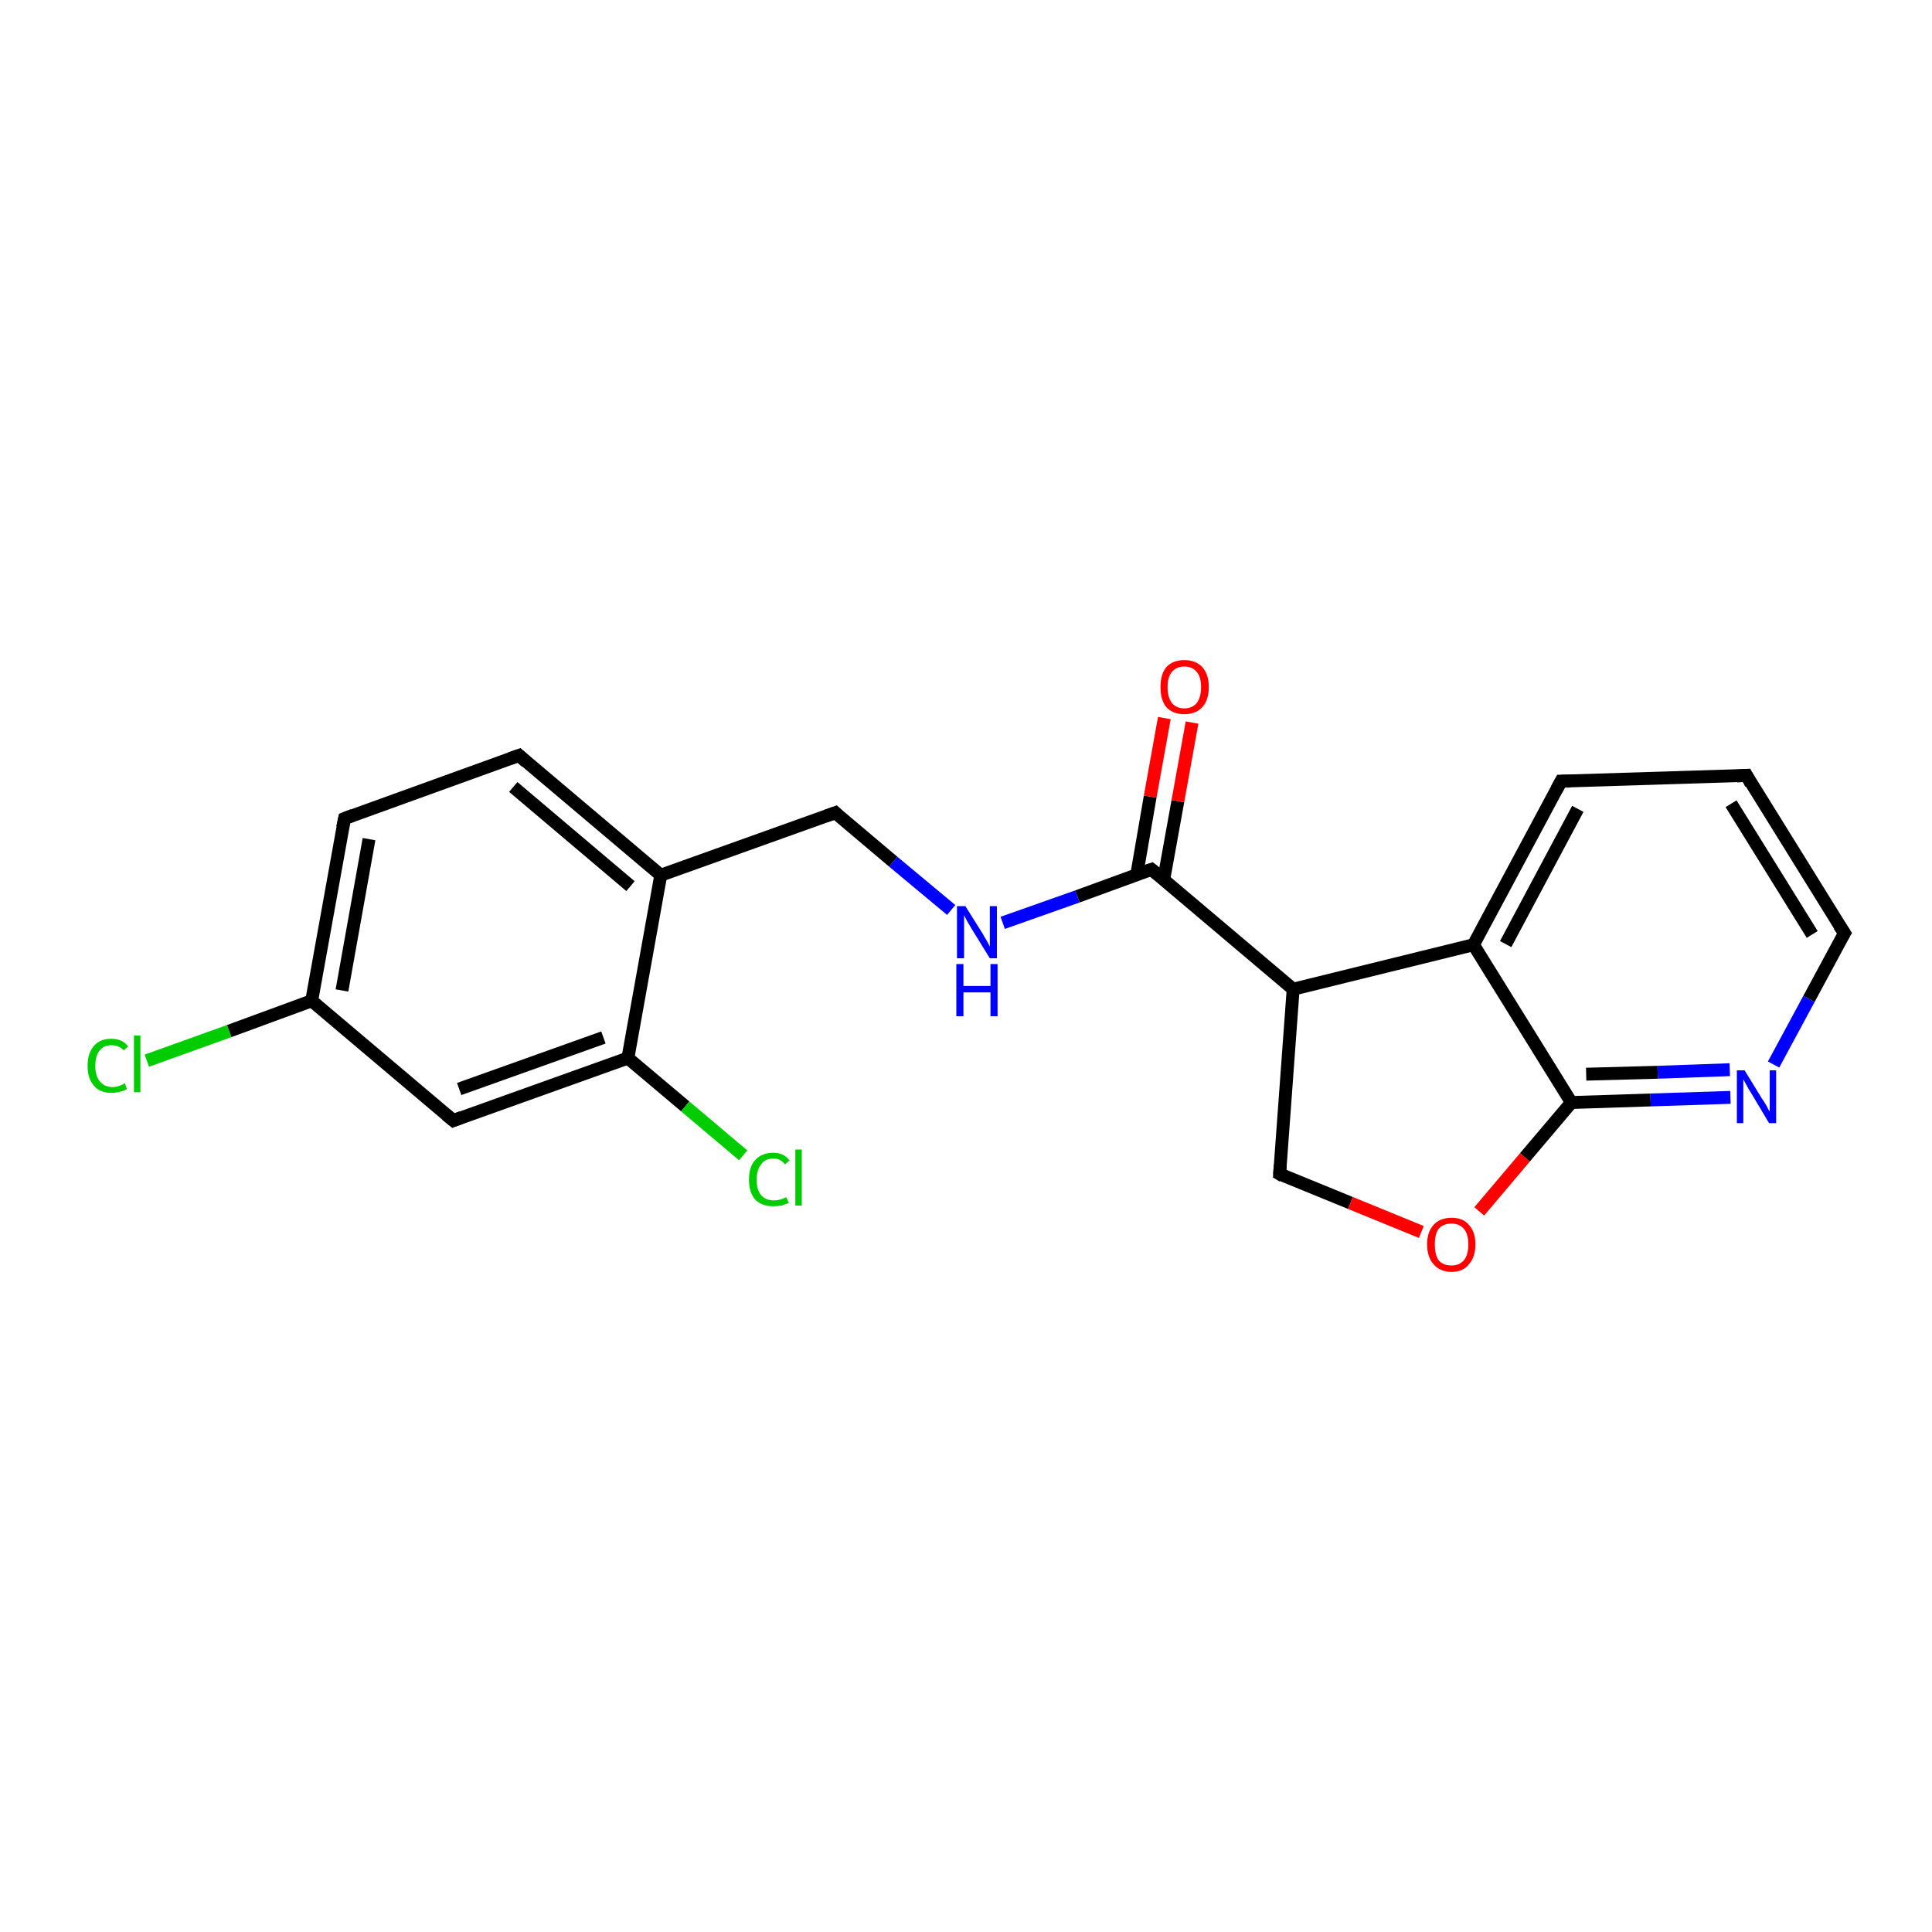 <?xml version='1.0' encoding='iso-8859-1'?>
<svg version='1.1' baseProfile='full'
              xmlns='http://www.w3.org/2000/svg'
                      xmlns:rdkit='http://www.rdkit.org/xml'
                      xmlns:xlink='http://www.w3.org/1999/xlink'
                  xml:space='preserve'
width='300px' height='300px' viewBox='0 0 300 300'>
<!-- END OF HEADER -->
<rect style='opacity:1.0;fill:#FFFFFF;stroke:none' width='300.0' height='300.0' x='0.0' y='0.0'> </rect>
<path class='bond-0 atom-0 atom-1' d='M 22.8,164.7 L 35.6,160.1' style='fill:none;fill-rule:evenodd;stroke:#00CC00;stroke-width:2.0px;stroke-linecap:butt;stroke-linejoin:miter;stroke-opacity:1' />
<path class='bond-0 atom-0 atom-1' d='M 35.6,160.1 L 48.4,155.4' style='fill:none;fill-rule:evenodd;stroke:#000000;stroke-width:2.0px;stroke-linecap:butt;stroke-linejoin:miter;stroke-opacity:1' />
<path class='bond-1 atom-1 atom-2' d='M 48.4,155.4 L 53.5,127.1' style='fill:none;fill-rule:evenodd;stroke:#000000;stroke-width:2.0px;stroke-linecap:butt;stroke-linejoin:miter;stroke-opacity:1' />
<path class='bond-1 atom-1 atom-2' d='M 53.1,153.8 L 57.3,130.3' style='fill:none;fill-rule:evenodd;stroke:#000000;stroke-width:2.0px;stroke-linecap:butt;stroke-linejoin:miter;stroke-opacity:1' />
<path class='bond-2 atom-2 atom-3' d='M 53.5,127.1 L 80.6,117.3' style='fill:none;fill-rule:evenodd;stroke:#000000;stroke-width:2.0px;stroke-linecap:butt;stroke-linejoin:miter;stroke-opacity:1' />
<path class='bond-3 atom-3 atom-4' d='M 80.6,117.3 L 102.6,135.9' style='fill:none;fill-rule:evenodd;stroke:#000000;stroke-width:2.0px;stroke-linecap:butt;stroke-linejoin:miter;stroke-opacity:1' />
<path class='bond-3 atom-3 atom-4' d='M 79.7,122.2 L 97.9,137.6' style='fill:none;fill-rule:evenodd;stroke:#000000;stroke-width:2.0px;stroke-linecap:butt;stroke-linejoin:miter;stroke-opacity:1' />
<path class='bond-4 atom-4 atom-5' d='M 102.6,135.9 L 129.7,126.2' style='fill:none;fill-rule:evenodd;stroke:#000000;stroke-width:2.0px;stroke-linecap:butt;stroke-linejoin:miter;stroke-opacity:1' />
<path class='bond-5 atom-5 atom-6' d='M 129.7,126.2 L 138.7,133.8' style='fill:none;fill-rule:evenodd;stroke:#000000;stroke-width:2.0px;stroke-linecap:butt;stroke-linejoin:miter;stroke-opacity:1' />
<path class='bond-5 atom-5 atom-6' d='M 138.7,133.8 L 147.7,141.3' style='fill:none;fill-rule:evenodd;stroke:#0000FF;stroke-width:2.0px;stroke-linecap:butt;stroke-linejoin:miter;stroke-opacity:1' />
<path class='bond-6 atom-6 atom-7' d='M 155.7,143.3 L 167.3,139.2' style='fill:none;fill-rule:evenodd;stroke:#0000FF;stroke-width:2.0px;stroke-linecap:butt;stroke-linejoin:miter;stroke-opacity:1' />
<path class='bond-6 atom-6 atom-7' d='M 167.3,139.2 L 178.8,135.0' style='fill:none;fill-rule:evenodd;stroke:#000000;stroke-width:2.0px;stroke-linecap:butt;stroke-linejoin:miter;stroke-opacity:1' />
<path class='bond-7 atom-7 atom-8' d='M 180.7,136.6 L 182.9,124.4' style='fill:none;fill-rule:evenodd;stroke:#000000;stroke-width:2.0px;stroke-linecap:butt;stroke-linejoin:miter;stroke-opacity:1' />
<path class='bond-7 atom-7 atom-8' d='M 182.9,124.4 L 185.1,112.2' style='fill:none;fill-rule:evenodd;stroke:#FF0000;stroke-width:2.0px;stroke-linecap:butt;stroke-linejoin:miter;stroke-opacity:1' />
<path class='bond-7 atom-7 atom-8' d='M 176.5,135.9 L 178.6,123.7' style='fill:none;fill-rule:evenodd;stroke:#000000;stroke-width:2.0px;stroke-linecap:butt;stroke-linejoin:miter;stroke-opacity:1' />
<path class='bond-7 atom-7 atom-8' d='M 178.6,123.7 L 180.8,111.5' style='fill:none;fill-rule:evenodd;stroke:#FF0000;stroke-width:2.0px;stroke-linecap:butt;stroke-linejoin:miter;stroke-opacity:1' />
<path class='bond-8 atom-7 atom-9' d='M 178.8,135.0 L 200.8,153.6' style='fill:none;fill-rule:evenodd;stroke:#000000;stroke-width:2.0px;stroke-linecap:butt;stroke-linejoin:miter;stroke-opacity:1' />
<path class='bond-9 atom-9 atom-10' d='M 200.8,153.6 L 198.7,182.3' style='fill:none;fill-rule:evenodd;stroke:#000000;stroke-width:2.0px;stroke-linecap:butt;stroke-linejoin:miter;stroke-opacity:1' />
<path class='bond-10 atom-10 atom-11' d='M 198.7,182.3 L 209.7,186.8' style='fill:none;fill-rule:evenodd;stroke:#000000;stroke-width:2.0px;stroke-linecap:butt;stroke-linejoin:miter;stroke-opacity:1' />
<path class='bond-10 atom-10 atom-11' d='M 209.7,186.8 L 220.7,191.3' style='fill:none;fill-rule:evenodd;stroke:#FF0000;stroke-width:2.0px;stroke-linecap:butt;stroke-linejoin:miter;stroke-opacity:1' />
<path class='bond-11 atom-11 atom-12' d='M 229.7,188.1 L 236.8,179.7' style='fill:none;fill-rule:evenodd;stroke:#FF0000;stroke-width:2.0px;stroke-linecap:butt;stroke-linejoin:miter;stroke-opacity:1' />
<path class='bond-11 atom-11 atom-12' d='M 236.8,179.7 L 244.0,171.2' style='fill:none;fill-rule:evenodd;stroke:#000000;stroke-width:2.0px;stroke-linecap:butt;stroke-linejoin:miter;stroke-opacity:1' />
<path class='bond-12 atom-12 atom-13' d='M 244.0,171.2 L 256.3,170.8' style='fill:none;fill-rule:evenodd;stroke:#000000;stroke-width:2.0px;stroke-linecap:butt;stroke-linejoin:miter;stroke-opacity:1' />
<path class='bond-12 atom-12 atom-13' d='M 256.3,170.8 L 268.7,170.4' style='fill:none;fill-rule:evenodd;stroke:#0000FF;stroke-width:2.0px;stroke-linecap:butt;stroke-linejoin:miter;stroke-opacity:1' />
<path class='bond-12 atom-12 atom-13' d='M 246.3,166.8 L 257.4,166.5' style='fill:none;fill-rule:evenodd;stroke:#000000;stroke-width:2.0px;stroke-linecap:butt;stroke-linejoin:miter;stroke-opacity:1' />
<path class='bond-12 atom-12 atom-13' d='M 257.4,166.5 L 268.6,166.1' style='fill:none;fill-rule:evenodd;stroke:#0000FF;stroke-width:2.0px;stroke-linecap:butt;stroke-linejoin:miter;stroke-opacity:1' />
<path class='bond-13 atom-13 atom-14' d='M 275.4,165.3 L 280.9,155.1' style='fill:none;fill-rule:evenodd;stroke:#0000FF;stroke-width:2.0px;stroke-linecap:butt;stroke-linejoin:miter;stroke-opacity:1' />
<path class='bond-13 atom-13 atom-14' d='M 280.9,155.1 L 286.4,144.9' style='fill:none;fill-rule:evenodd;stroke:#000000;stroke-width:2.0px;stroke-linecap:butt;stroke-linejoin:miter;stroke-opacity:1' />
<path class='bond-14 atom-14 atom-15' d='M 286.4,144.9 L 271.2,120.4' style='fill:none;fill-rule:evenodd;stroke:#000000;stroke-width:2.0px;stroke-linecap:butt;stroke-linejoin:miter;stroke-opacity:1' />
<path class='bond-14 atom-14 atom-15' d='M 281.4,145.1 L 268.8,124.8' style='fill:none;fill-rule:evenodd;stroke:#000000;stroke-width:2.0px;stroke-linecap:butt;stroke-linejoin:miter;stroke-opacity:1' />
<path class='bond-15 atom-15 atom-16' d='M 271.2,120.4 L 242.4,121.3' style='fill:none;fill-rule:evenodd;stroke:#000000;stroke-width:2.0px;stroke-linecap:butt;stroke-linejoin:miter;stroke-opacity:1' />
<path class='bond-16 atom-16 atom-17' d='M 242.4,121.3 L 228.8,146.7' style='fill:none;fill-rule:evenodd;stroke:#000000;stroke-width:2.0px;stroke-linecap:butt;stroke-linejoin:miter;stroke-opacity:1' />
<path class='bond-16 atom-16 atom-17' d='M 245.0,125.6 L 233.8,146.6' style='fill:none;fill-rule:evenodd;stroke:#000000;stroke-width:2.0px;stroke-linecap:butt;stroke-linejoin:miter;stroke-opacity:1' />
<path class='bond-17 atom-4 atom-18' d='M 102.6,135.9 L 97.5,164.3' style='fill:none;fill-rule:evenodd;stroke:#000000;stroke-width:2.0px;stroke-linecap:butt;stroke-linejoin:miter;stroke-opacity:1' />
<path class='bond-18 atom-18 atom-19' d='M 97.5,164.3 L 106.4,171.8' style='fill:none;fill-rule:evenodd;stroke:#000000;stroke-width:2.0px;stroke-linecap:butt;stroke-linejoin:miter;stroke-opacity:1' />
<path class='bond-18 atom-18 atom-19' d='M 106.4,171.8 L 115.4,179.4' style='fill:none;fill-rule:evenodd;stroke:#00CC00;stroke-width:2.0px;stroke-linecap:butt;stroke-linejoin:miter;stroke-opacity:1' />
<path class='bond-19 atom-18 atom-20' d='M 97.5,164.3 L 70.4,174.0' style='fill:none;fill-rule:evenodd;stroke:#000000;stroke-width:2.0px;stroke-linecap:butt;stroke-linejoin:miter;stroke-opacity:1' />
<path class='bond-19 atom-18 atom-20' d='M 93.7,161.1 L 71.3,169.1' style='fill:none;fill-rule:evenodd;stroke:#000000;stroke-width:2.0px;stroke-linecap:butt;stroke-linejoin:miter;stroke-opacity:1' />
<path class='bond-20 atom-20 atom-1' d='M 70.4,174.0 L 48.4,155.4' style='fill:none;fill-rule:evenodd;stroke:#000000;stroke-width:2.0px;stroke-linecap:butt;stroke-linejoin:miter;stroke-opacity:1' />
<path class='bond-21 atom-17 atom-9' d='M 228.8,146.7 L 200.8,153.6' style='fill:none;fill-rule:evenodd;stroke:#000000;stroke-width:2.0px;stroke-linecap:butt;stroke-linejoin:miter;stroke-opacity:1' />
<path class='bond-22 atom-17 atom-12' d='M 228.8,146.7 L 244.0,171.2' style='fill:none;fill-rule:evenodd;stroke:#000000;stroke-width:2.0px;stroke-linecap:butt;stroke-linejoin:miter;stroke-opacity:1' />
<path d='M 53.2,128.5 L 53.5,127.1 L 54.8,126.6' style='fill:none;stroke:#000000;stroke-width:2.0px;stroke-linecap:butt;stroke-linejoin:miter;stroke-opacity:1;' />
<path d='M 79.2,117.8 L 80.6,117.3 L 81.7,118.3' style='fill:none;stroke:#000000;stroke-width:2.0px;stroke-linecap:butt;stroke-linejoin:miter;stroke-opacity:1;' />
<path d='M 128.3,126.7 L 129.7,126.2 L 130.1,126.6' style='fill:none;stroke:#000000;stroke-width:2.0px;stroke-linecap:butt;stroke-linejoin:miter;stroke-opacity:1;' />
<path d='M 178.2,135.2 L 178.8,135.0 L 179.9,135.9' style='fill:none;stroke:#000000;stroke-width:2.0px;stroke-linecap:butt;stroke-linejoin:miter;stroke-opacity:1;' />
<path d='M 198.8,180.9 L 198.7,182.3 L 199.2,182.6' style='fill:none;stroke:#000000;stroke-width:2.0px;stroke-linecap:butt;stroke-linejoin:miter;stroke-opacity:1;' />
<path d='M 286.1,145.4 L 286.4,144.9 L 285.6,143.7' style='fill:none;stroke:#000000;stroke-width:2.0px;stroke-linecap:butt;stroke-linejoin:miter;stroke-opacity:1;' />
<path d='M 271.9,121.7 L 271.2,120.4 L 269.7,120.5' style='fill:none;stroke:#000000;stroke-width:2.0px;stroke-linecap:butt;stroke-linejoin:miter;stroke-opacity:1;' />
<path d='M 243.8,121.3 L 242.4,121.3 L 241.7,122.6' style='fill:none;stroke:#000000;stroke-width:2.0px;stroke-linecap:butt;stroke-linejoin:miter;stroke-opacity:1;' />
<path d='M 71.7,173.5 L 70.4,174.0 L 69.3,173.1' style='fill:none;stroke:#000000;stroke-width:2.0px;stroke-linecap:butt;stroke-linejoin:miter;stroke-opacity:1;' />
<path class='atom-0' d='M 13.6 165.5
Q 13.6 163.5, 14.6 162.4
Q 15.5 161.3, 17.3 161.3
Q 19.0 161.3, 19.9 162.5
L 19.2 163.1
Q 18.5 162.3, 17.3 162.3
Q 16.1 162.3, 15.5 163.1
Q 14.8 163.9, 14.8 165.5
Q 14.8 167.1, 15.5 167.9
Q 16.2 168.8, 17.5 168.8
Q 18.4 168.8, 19.4 168.2
L 19.7 169.1
Q 19.3 169.4, 18.7 169.5
Q 18.0 169.7, 17.3 169.7
Q 15.5 169.7, 14.6 168.6
Q 13.6 167.5, 13.6 165.5
' fill='#00CC00'/>
<path class='atom-0' d='M 20.8 160.8
L 21.8 160.8
L 21.8 169.6
L 20.8 169.6
L 20.8 160.8
' fill='#00CC00'/>
<path class='atom-6' d='M 149.9 140.7
L 152.6 145.0
Q 152.8 145.4, 153.3 146.2
Q 153.7 147.0, 153.7 147.0
L 153.7 140.7
L 154.8 140.7
L 154.8 148.8
L 153.7 148.8
L 150.8 144.1
Q 150.5 143.6, 150.1 142.9
Q 149.8 142.3, 149.7 142.1
L 149.7 148.8
L 148.6 148.8
L 148.6 140.7
L 149.9 140.7
' fill='#0000FF'/>
<path class='atom-6' d='M 148.5 149.7
L 149.6 149.7
L 149.6 153.1
L 153.8 153.1
L 153.8 149.7
L 154.9 149.7
L 154.9 157.8
L 153.8 157.8
L 153.8 154.1
L 149.6 154.1
L 149.6 157.8
L 148.5 157.8
L 148.5 149.7
' fill='#0000FF'/>
<path class='atom-8' d='M 180.2 106.7
Q 180.2 104.7, 181.1 103.6
Q 182.1 102.5, 183.9 102.5
Q 185.7 102.5, 186.7 103.6
Q 187.7 104.7, 187.7 106.7
Q 187.7 108.7, 186.7 109.8
Q 185.7 110.9, 183.9 110.9
Q 182.1 110.9, 181.1 109.8
Q 180.2 108.7, 180.2 106.7
M 183.9 110.0
Q 185.1 110.0, 185.8 109.2
Q 186.5 108.3, 186.5 106.7
Q 186.5 105.1, 185.8 104.3
Q 185.1 103.5, 183.9 103.5
Q 182.7 103.5, 182.0 104.3
Q 181.3 105.1, 181.3 106.7
Q 181.3 108.3, 182.0 109.2
Q 182.7 110.0, 183.9 110.0
' fill='#FF0000'/>
<path class='atom-11' d='M 221.6 193.2
Q 221.6 191.3, 222.6 190.2
Q 223.6 189.1, 225.4 189.1
Q 227.2 189.1, 228.1 190.2
Q 229.1 191.3, 229.1 193.2
Q 229.1 195.2, 228.1 196.3
Q 227.2 197.5, 225.4 197.5
Q 223.6 197.5, 222.6 196.3
Q 221.6 195.2, 221.6 193.2
M 225.4 196.5
Q 226.6 196.5, 227.3 195.7
Q 228.0 194.9, 228.0 193.2
Q 228.0 191.6, 227.3 190.8
Q 226.6 190.0, 225.4 190.0
Q 224.1 190.0, 223.4 190.8
Q 222.8 191.6, 222.8 193.2
Q 222.8 194.9, 223.4 195.7
Q 224.1 196.5, 225.4 196.5
' fill='#FF0000'/>
<path class='atom-13' d='M 270.9 166.2
L 273.6 170.6
Q 273.9 171.0, 274.3 171.7
Q 274.7 172.5, 274.8 172.6
L 274.8 166.2
L 275.8 166.2
L 275.8 174.4
L 274.7 174.4
L 271.9 169.7
Q 271.5 169.1, 271.2 168.5
Q 270.8 167.8, 270.7 167.6
L 270.7 174.4
L 269.7 174.4
L 269.7 166.2
L 270.9 166.2
' fill='#0000FF'/>
<path class='atom-19' d='M 116.3 183.2
Q 116.3 181.1, 117.3 180.1
Q 118.3 179.0, 120.1 179.0
Q 121.7 179.0, 122.6 180.2
L 121.9 180.8
Q 121.2 179.9, 120.1 179.9
Q 118.8 179.9, 118.2 180.8
Q 117.5 181.6, 117.5 183.2
Q 117.5 184.8, 118.2 185.6
Q 118.9 186.4, 120.2 186.4
Q 121.1 186.4, 122.1 185.9
L 122.5 186.8
Q 122.0 187.0, 121.4 187.2
Q 120.7 187.3, 120.0 187.3
Q 118.3 187.3, 117.3 186.3
Q 116.3 185.2, 116.3 183.2
' fill='#00CC00'/>
<path class='atom-19' d='M 123.5 178.5
L 124.5 178.5
L 124.5 187.2
L 123.5 187.2
L 123.5 178.5
' fill='#00CC00'/>
</svg>
